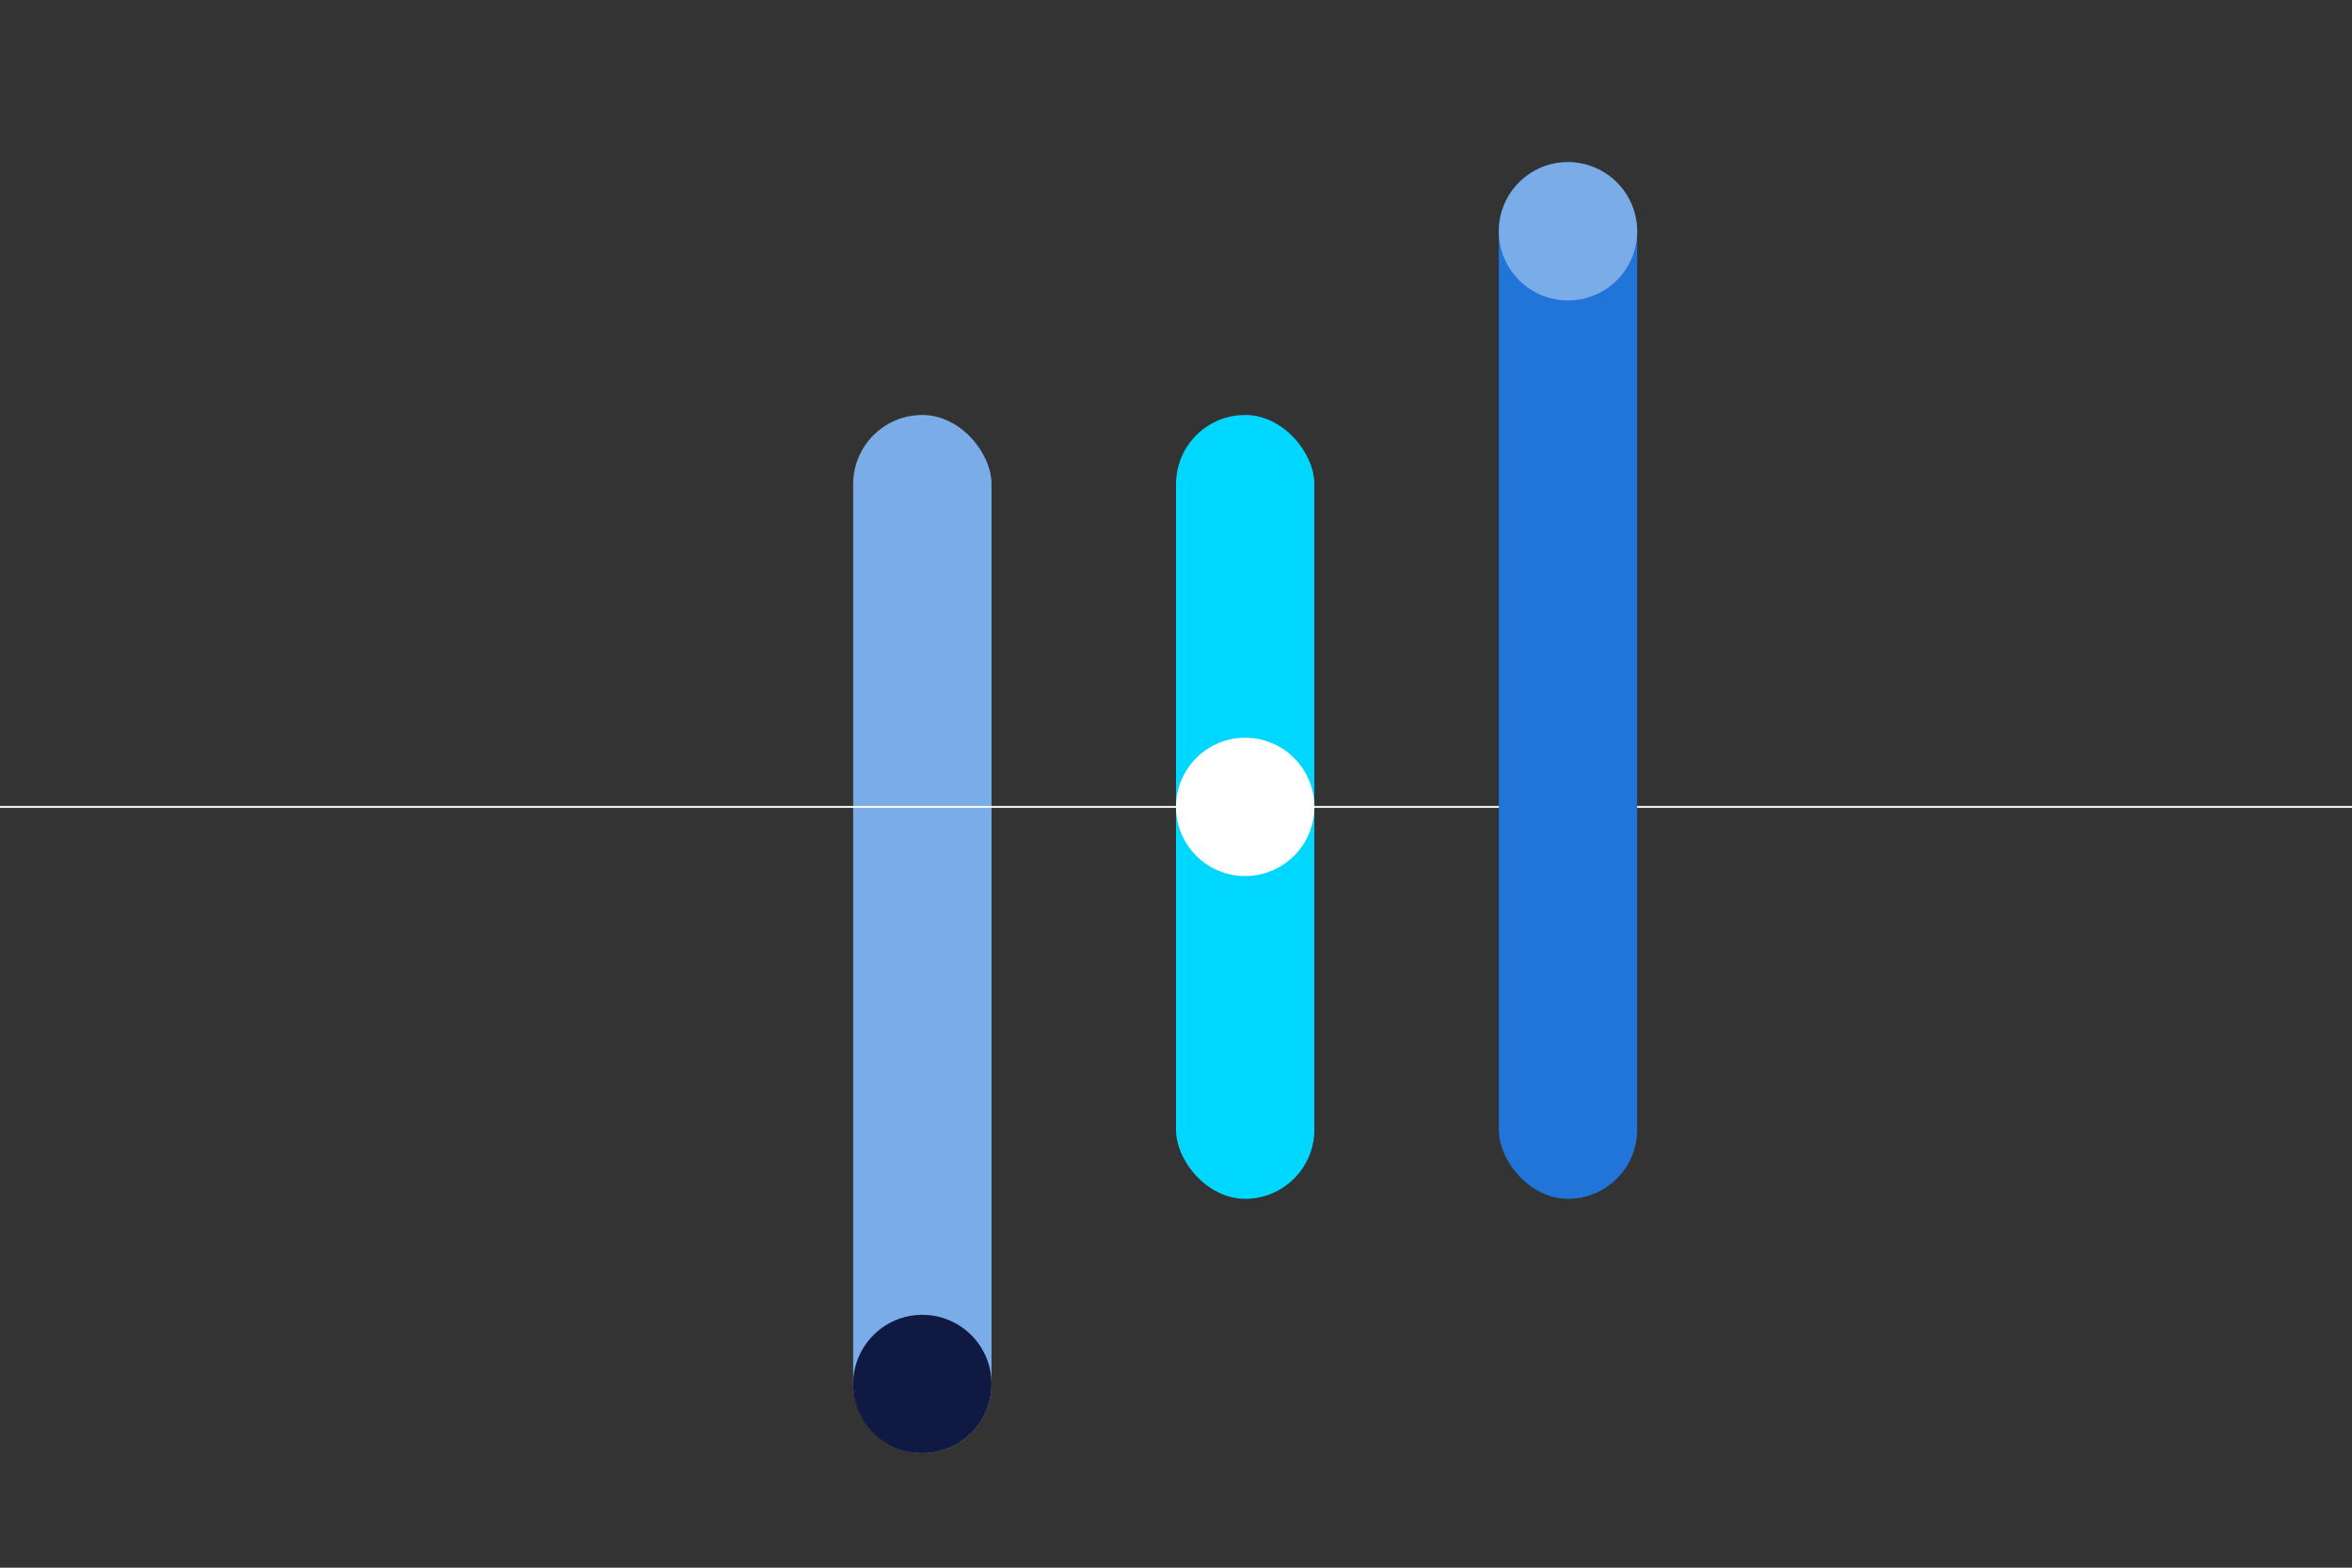 <?xml version="1.0" encoding="UTF-8"?><svg id="Design" xmlns="http://www.w3.org/2000/svg" viewBox="0 0 1275 850"><rect x="0" y="0" width="1275" height="850" fill="#333333" stroke="none"/><defs><style>.cls-1{fill:none;stroke:#fff;stroke-miterlimit:10;}.cls-2{fill:#7aace8;}.cls-2,.cls-3,.cls-4,.cls-5,.cls-6{stroke-width:0px;}.cls-3{fill:#0f1941;}.cls-4{fill:#2175d9;}.cls-5{fill:#fff;}.cls-6{fill:#00d7ff;}</style></defs><rect class="cls-2" x="462.5" y="225" width="75" height="562.9" rx="37.5" ry="37.5"/><rect class="cls-6" x="637.5" y="225" width="75" height="425" rx="37.5" ry="37.5"/><line class="cls-1" x1="1275" y1="437.5" y2="437.5"/><circle class="cls-3" cx="500" cy="750.4" r="37.5"/><circle class="cls-5" cx="675" cy="437.5" r="37.5"/><rect class="cls-4" x="812.5" y="87.9" width="75" height="562.1" rx="37.5" ry="37.5"/><circle class="cls-2" cx="850" cy="125.4" r="37.5"/></svg>